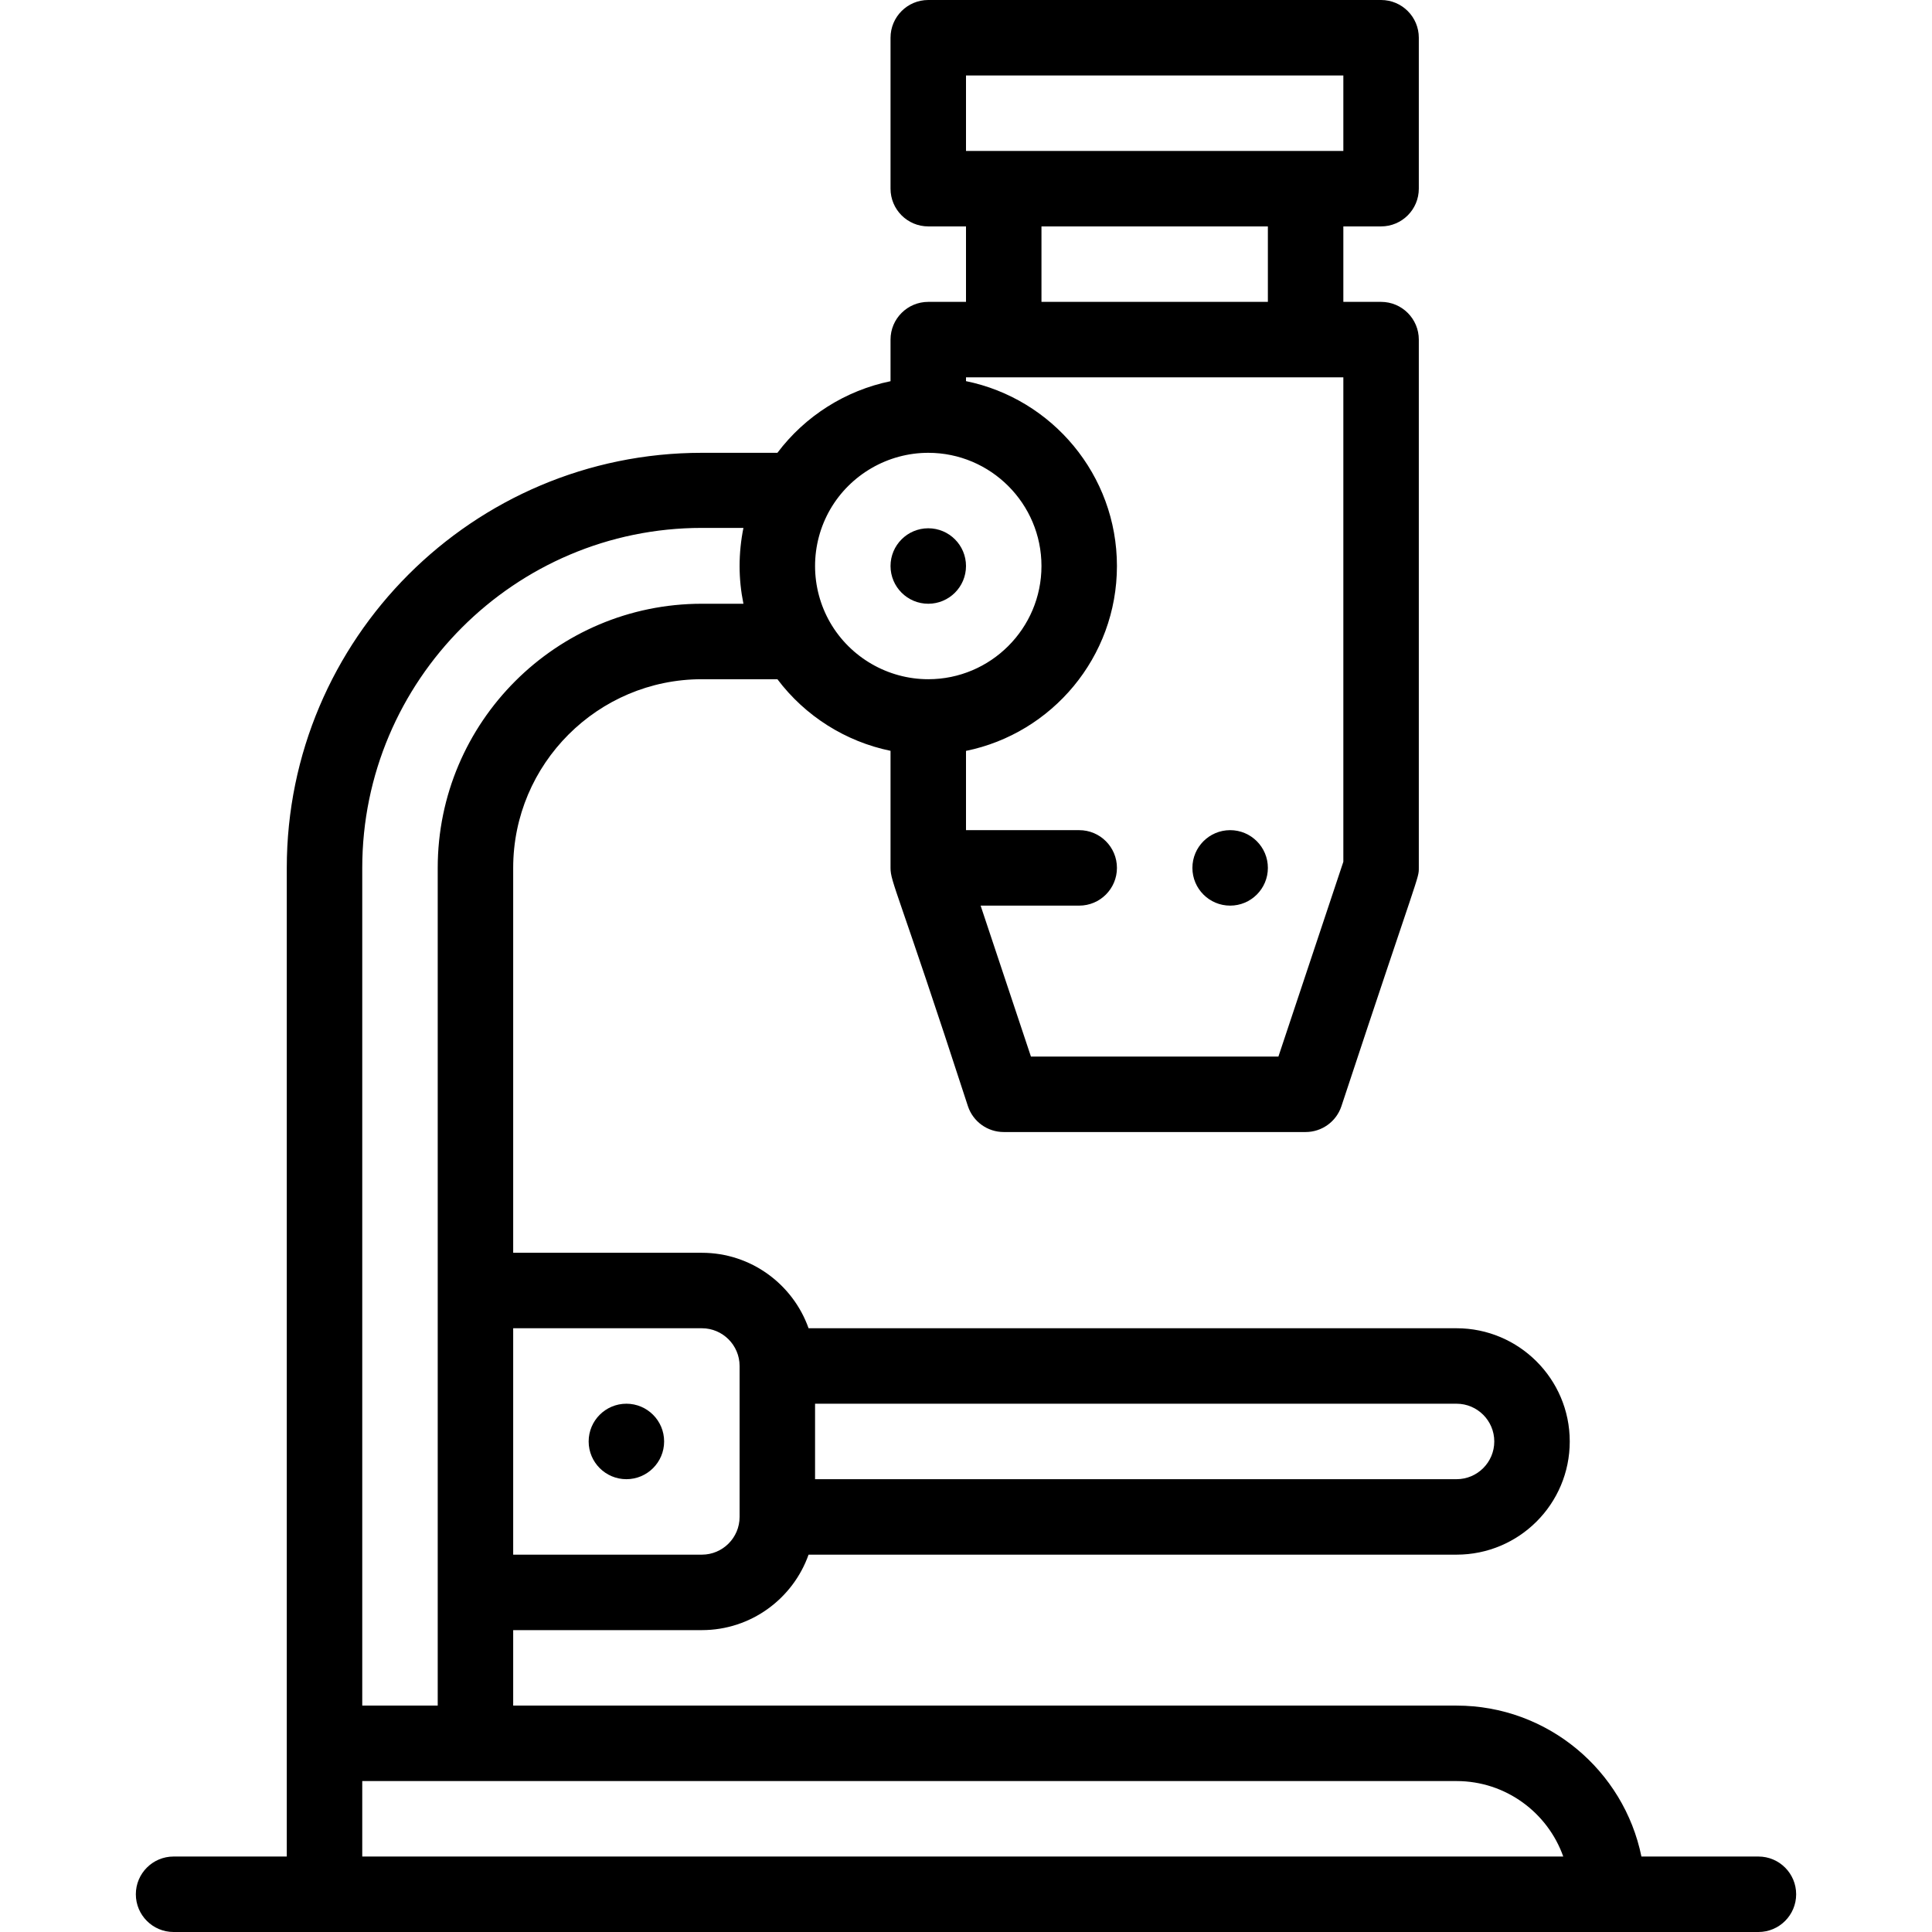 <?xml version="1.0" encoding="iso-8859-1"?>
<!-- Generator: Adobe Illustrator 19.0.0, SVG Export Plug-In . SVG Version: 6.00 Build 0)  -->
<svg version="1.1" id="Capa_1" xmlns="http://www.w3.org/2000/svg" xmlns:xlink="http://www.w3.org/1999/xlink" x="0px" y="0px"
	 viewBox="0 0 512 512" style="enable-background:new 0 0 512 512;" xml:space="preserve">
<g>
	<g>
		<path d="M326,220c-5.52,0-10,4.48-10,10s4.48,10,10,10c5.52,0,10-4.48,10-10S331.52,220,326,220z"/>
	</g>
</g>
<g>
	<g>
		<path d="M246,140c-5.52,0-10,4.48-10,10s4.48,10,10,10s10-4.48,10-10S251.52,140,246,140z"/>
	</g>
</g>
<g>
	<g>
		<path d="M166,372c-5.52,0-10,4.48-10,10c0,5.52,4.48,10,10,10s10-4.48,10-10C176,376.48,171.52,372,166,372z"/>
	</g>
</g>
<g>
	<g>
		<path d="M466,492h-31.006c-4.646-22.795-24.847-40-48.994-40H136v-20h50c13.036,0,24.152-8.361,28.28-20H386
			c16.575,0,30-13.425,30-30c0-16.542-13.458-30-30-30H214.28c-4.128-11.639-15.243-20-28.28-20h-50V230c0-27.57,22.43-50,50-50
			h20.02c7.361,9.779,18.075,16.529,29.98,18.977V230c0,3.855,1.871,5.781,20.513,63.162c1.361,4.084,5.183,6.838,9.487,6.838h80
			c4.305,0,8.126-2.754,9.487-6.838C376.193,230.492,376,232.942,376,230V90c0-5.522-4.478-10-10-10h-10V60h10
			c5.522,0,10-4.478,10-10V10c0-5.522-4.478-10-10-10H246c-5.522,0-10,4.478-10,10v40c0,5.522,4.478,10,10,10h10v20h-10
			c-5.522,0-10,4.478-10,10v11.023c-11.903,2.447-22.616,9.196-29.98,18.977H186c-60.654,0-110,49.346-110,110
			c0,9.264,0,248.973,0,262H46c-5.522,0-10,4.478-10,10c0,5.522,4.478,10,10,10h420c5.522,0,10-4.478,10-10
			C476,496.478,471.522,492,466,492z M216,372h170c5.514,0,10,4.486,10,10c0,5.52-4.479,10-10,10H216V372z M256,20h100v20H256V20z
			 M336,60v20h-60V60H336z M256,100h100v128.377L338.792,280h-65.584l-13.333-40H286c5.522,0,10-4.478,10-10c0-5.522-4.478-10-10-10
			h-30v-21.006c22.795-4.646,40-24.847,40-48.994c0-24.147-17.205-44.348-40-48.994V100z M220.005,135.008
			C225.361,125.751,235.322,120,246,120c16.542,0,30,13.458,30,30s-13.458,30-30,30c-10.678,0-20.639-5.751-25.989-14.999
			C217.387,160.455,216,155.269,216,150S217.387,139.545,220.005,135.008z M186,352c5.514,0,10,4.486,10,10v40
			c0,5.514-4.486,10-10,10h-50v-60H186z M96,230c0-49.626,40.374-90.1,90-90.1h11.017c-0.668,3.28-1.017,6.729-1.017,10.1
			c0,3.37,0.348,6.72,1.017,10H186c-38.599,0-70,31.402-70,70c0,27.057,0,195.262,0,222H96V230z M96,492v-20
			c12.752,0,277.401,0,290,0c13.036,0,24.152,8.361,28.28,20H96z"/>
	</g>
</g>
<g>
</g>
<g>
</g>
<g>
</g>
<g>
</g>
<g>
</g>
<g>
</g>
<g>
</g>
<g>
</g>
<g>
</g>
<g>
</g>
<g>
</g>
<g>
</g>
<g>
</g>
<g>
</g>
<g>
</g>
</svg>
